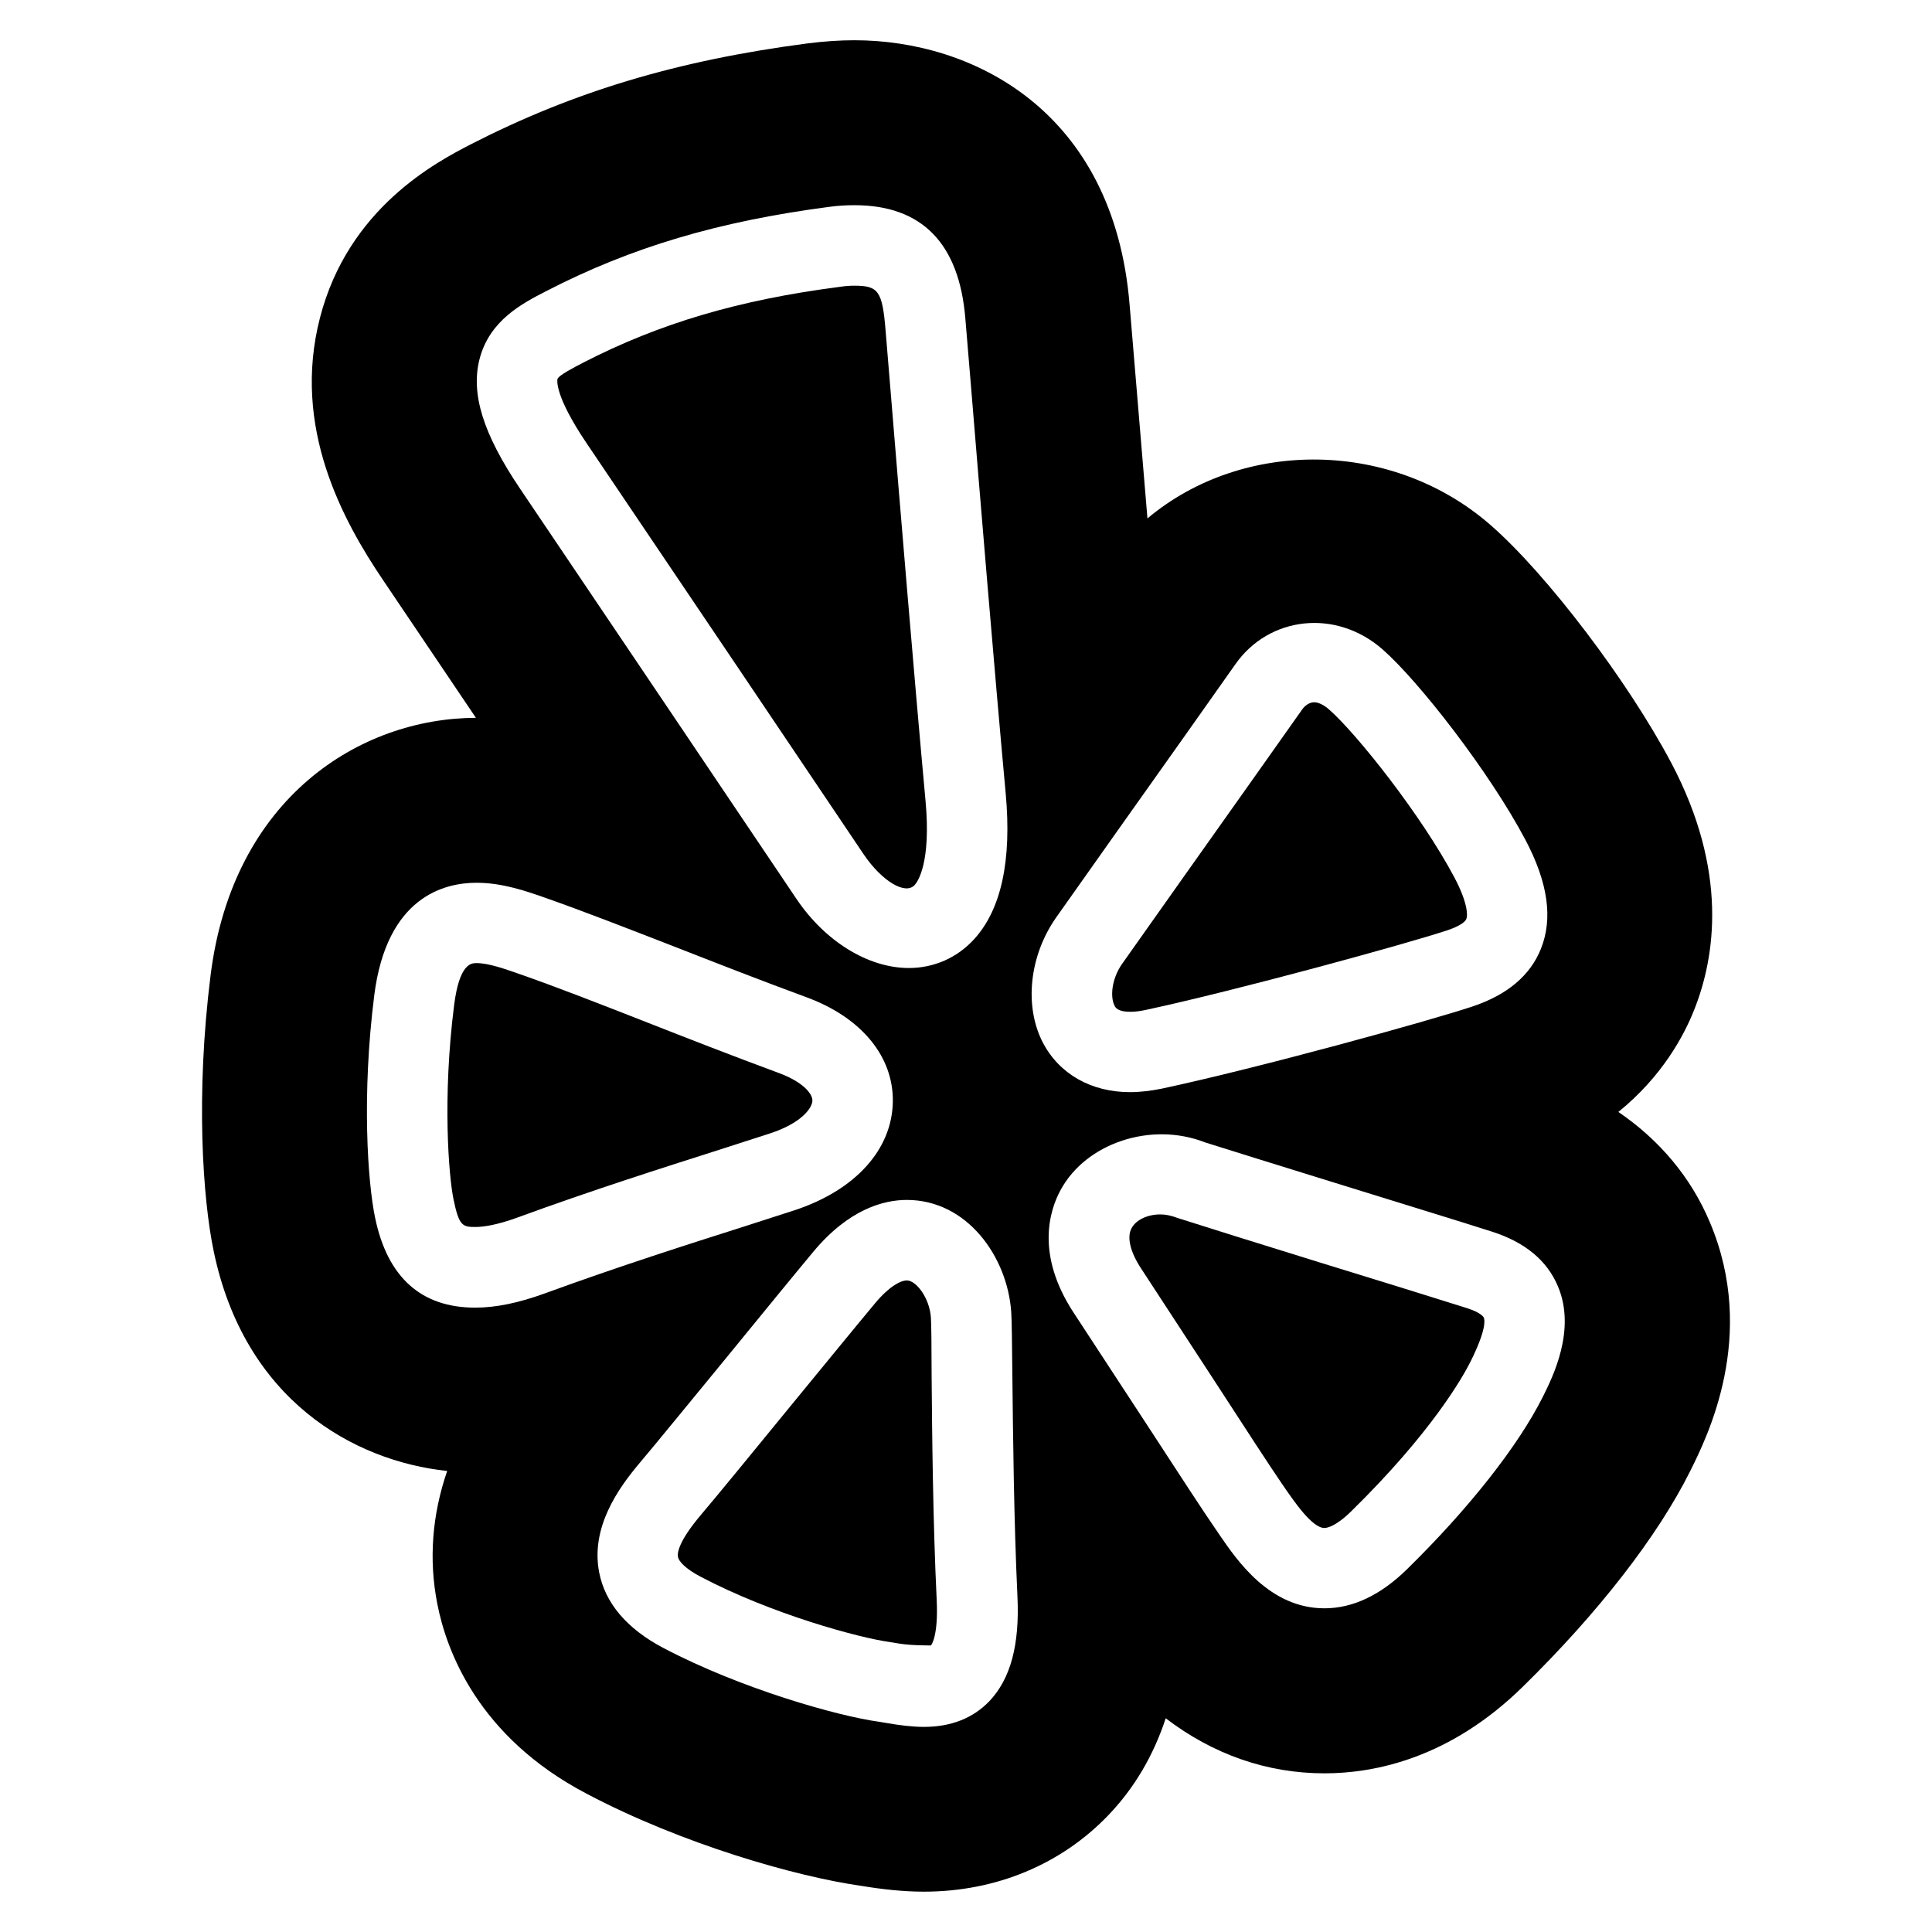 <?xml version="1.0" ?><!DOCTYPE svg  PUBLIC '-//W3C//DTD SVG 1.1//EN'  'http://www.w3.org/Graphics/SVG/1.1/DTD/svg11.dtd'><svg height="96" version="1.1" viewBox="0 0 96 96" width="96" xmlns="http://www.w3.org/2000/svg" xmlns:xlink="http://www.w3.org/1999/xlink"><path d="M56.16 50.276c0.224 0 0.468-0.028 0.748-0.088 4.588-0.984 13.004-3.296 15.028-3.968 0.604-0.204 0.876-0.42 0.924-0.556 0.084-0.196 0.048-0.852-0.588-2.056-1.652-3.116-4.856-7.14-6.212-8.336-0.272-0.244-0.544-0.376-0.76-0.376-0.32 0-0.552 0.28-0.632 0.408-0.884 1.252-3.628 5.132-5.88 8.304l-3.036 4.292c-0.516 0.74-0.592 1.628-0.376 2.060 0.044 0.104 0.164 0.316 0.784 0.316z" fill="#000000"/><path d="M46.256 65.468c-0.068-0.972-0.728-1.844-1.196-1.844-0.304 0-0.88 0.296-1.576 1.132-0.92 1.1-2.588 3.144-4.244 5.16-1.84 2.252-3.656 4.468-4.404 5.348-1.144 1.352-1.184 1.916-1.148 2.1 0.040 0.212 0.356 0.58 1.128 0.984 3.548 1.868 7.868 3.032 9.392 3.244l0.52 0.084c0.632 0.096 1.532 0.084 1.532 0.084s0.372-0.416 0.284-2.256c-0.188-3.9-0.228-8.252-0.252-11.124-0.004-1.472-0.012-2.536-0.036-2.912z" fill="#000000"/><path d="M40.368 54.688c0.004-0.364-0.512-0.944-1.66-1.368-2.328-0.86-4.568-1.736-6.656-2.556-2.316-0.908-4.436-1.736-6.248-2.368-0.724-0.252-1.524-0.54-2.124-0.54-0.252 0-0.852 0-1.116 2.096-0.584 4.604-0.268 8.492-0.028 9.648 0.272 1.316 0.448 1.368 1.084 1.368v0c0.372 0 1.036-0.084 2.088-0.468 3.688-1.352 7.336-2.508 10.004-3.36l2.544-0.82c1.54-0.5 2.104-1.248 2.112-1.632z" fill="#000000"/><path d="M84.96 60.728c-0.932-2.22-2.5-4.084-4.544-5.476 2.168-1.756 3.252-3.776 3.76-5.056 1.056-2.64 1.712-6.916-1.136-12.296-2.148-4.056-6.16-9.34-8.932-11.772-4.872-4.296-12.336-4.36-17.092-0.368l-0.884-10.584c-0.78-9.724-7.856-13.176-13.672-13.176-0.708 0-1.48 0.048-2.328 0.156-6.46 0.844-11.624 2.392-16.756 5.024-1.664 0.864-6.076 3.144-7.48 8.624-1.4 5.44 1.132 10.056 3.156 13.048l4.596 6.816c-5.764 0.020-12.068 3.968-13.18 12.76-0.756 5.992-0.392 11.156 0.152 13.752 1.532 7.36 6.92 10.412 11.6 10.912-0.752 2.188-0.92 4.404-0.492 6.596 0.448 2.308 2.008 6.604 7.42 9.44 4.732 2.5 10.416 4.124 13.652 4.58 0.984 0.164 2.064 0.288 3.108 0.288 3.584 0 6.84-1.36 9.184-3.82 1.276-1.336 2.224-2.944 2.832-4.796 2.348 1.796 5.032 2.736 7.892 2.736 2.5 0 6.236-0.752 9.852-4.304 3.748-3.672 6.704-7.476 8.32-10.72 0.828-1.664 3.364-6.724 0.972-12.364zM23.828 17.844c0.496-1.928 2.12-2.764 3.308-3.376 4.24-2.188 8.572-3.468 14.056-4.188 0.46-0.064 0.884-0.084 1.268-0.084 3.352 0 5.204 1.9 5.508 5.636l0.308 3.696c0.404 4.912 1.136 13.812 1.696 19.888 0.308 3.344-0.22 5.78-1.572 7.256-0.84 0.92-1.992 1.428-3.24 1.428-2.012 0-4.148-1.312-5.572-3.416-1.872-2.784-10.428-15.488-13.756-20.416-1.828-2.712-2.444-4.696-2.004-6.424zM27.084 64.264c-1.308 0.476-2.44 0.712-3.468 0.712v0c-2.684 0-4.36-1.5-4.976-4.46-0.372-1.772-0.672-6.084-0.044-11.056 0.616-4.876 3.452-5.596 5.084-5.596 1.28 0 2.476 0.416 3.428 0.752 1.868 0.656 4.032 1.5 6.4 2.42 2.064 0.808 4.28 1.676 6.584 2.524 2.708 1 4.308 2.936 4.272 5.184-0.036 2.368-1.848 4.38-4.844 5.38l-2.592 0.836c-2.628 0.836-6.212 1.976-9.844 3.304zM49.16 84.532c-0.812 0.844-1.904 1.276-3.252 1.276-0.608 0-1.236-0.088-1.804-0.184l-0.432-0.072c-2.044-0.28-6.86-1.64-10.708-3.664-1.82-0.96-2.896-2.232-3.192-3.76-0.432-2.232 0.948-4.176 2.024-5.448 0.736-0.868 2.532-3.068 4.356-5.288 1.66-2.032 3.336-4.084 4.264-5.196 1.768-2.12 3.5-2.572 4.644-2.572 3.004 0 5 2.832 5.188 5.572 0.028 0.412 0.040 1.564 0.056 3.148 0.032 2.836 0.072 7.132 0.252 10.976 0.116 2.408-0.34 4.1-1.396 5.212zM52.472 45.6l3.044-4.304c2.248-3.164 4.992-7.040 5.868-8.288 1.672-2.388 5-2.772 7.316-0.74 1.808 1.588 5.308 6.084 7.096 9.46 1.124 2.128 1.376 3.904 0.772 5.416-0.532 1.328-1.668 2.284-3.38 2.86-2.148 0.72-10.656 3.064-15.452 4.088-0.548 0.112-1.084 0.176-1.584 0.176-1.94 0-3.524-0.908-4.336-2.468-0.932-1.804-0.672-4.3 0.656-6.2zM76.656 69.42c-1.216 2.424-3.668 5.54-6.728 8.54-1.324 1.304-2.708 1.956-4.116 1.956v0c-2.72 0-4.336-2.368-5.208-3.64-0.796-1.148-2.088-3.14-3.688-5.596l-3.572-5.46c-1.876-2.868-1.208-5.052-0.644-6.088 1.26-2.336 4.5-3.412 7.164-2.372 0.92 0.292 3.9 1.22 6.964 2.168 2.828 0.88 5.74 1.768 7.296 2.268 1.644 0.524 2.748 1.432 3.288 2.72 0.916 2.164-0.256 4.504-0.756 5.504z" fill="#000000"/><path d="M42.916 42.452c0.896 1.324 2.068 2.036 2.532 1.524 0.14-0.148 0.828-1.080 0.54-4.196-0.56-6.084-1.296-15.012-1.7-19.92l-0.284-3.44c-0.16-1.96-0.36-2.224-1.544-2.224-0.228 0-0.48 0.016-0.752 0.060-5.008 0.648-8.932 1.812-12.724 3.76-0.412 0.216-1.232 0.632-1.284 0.82-0.008 0.032-0.176 0.784 1.448 3.188 3.332 4.932 11.9 17.64 13.768 20.428z" fill="#000000"/><path d="M72.916 65.008c-1.56-0.492-4.452-1.392-7.268-2.256-3.088-0.956-6.084-1.892-7.124-2.228-0.352-0.132-0.604-0.18-0.872-0.18-0.636 0-1.208 0.272-1.424 0.684-0.244 0.44-0.072 1.172 0.468 1.996l3.576 5.476c1.568 2.416 2.836 4.368 3.432 5.236 0.624 0.912 1.5 2.188 2.104 2.188 0.116 0 0.544-0.060 1.316-0.812 4.028-3.944 5.58-6.72 5.952-7.468 0.764-1.54 0.712-2.032 0.652-2.172-0.032-0.080-0.248-0.284-0.812-0.464z" fill="#000000"/></svg>